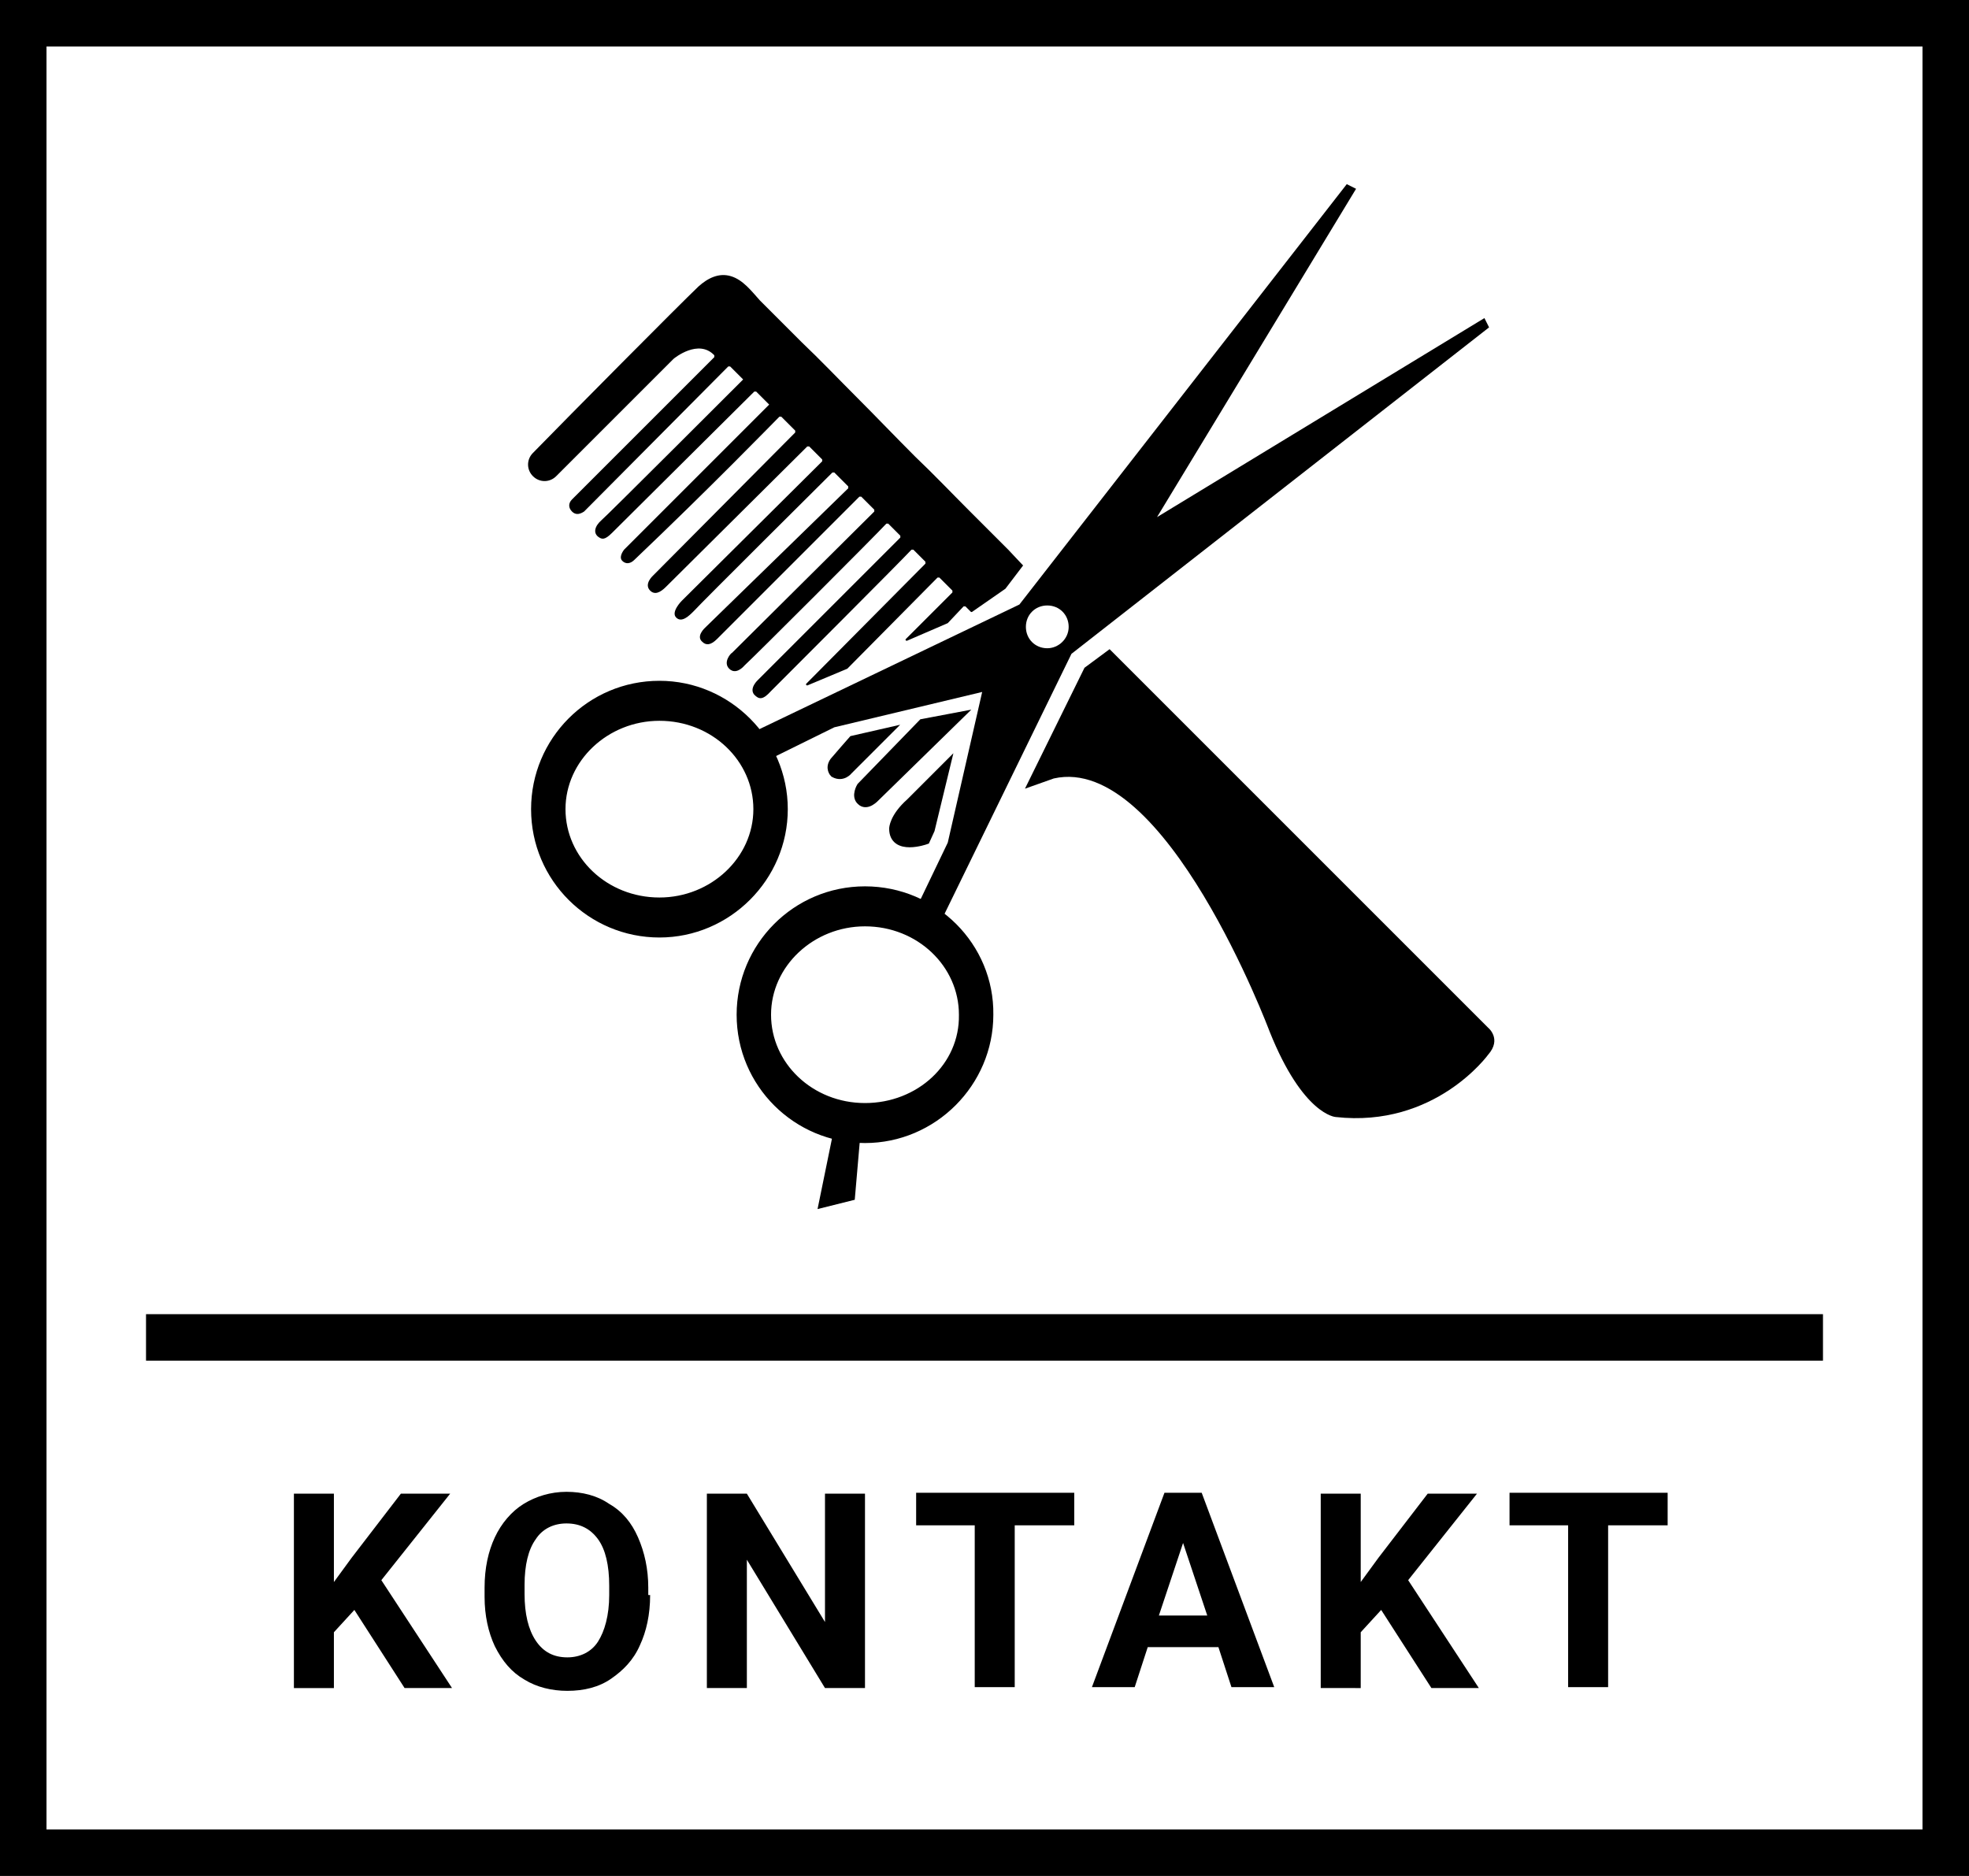 <?xml version="1.0" encoding="utf-8"?>
<!-- Generator: Adobe Illustrator 26.1.0, SVG Export Plug-In . SVG Version: 6.00 Build 0)  -->
<svg version="1.1" id="Ebene_1" xmlns="http://www.w3.org/2000/svg" xmlns:xlink="http://www.w3.org/1999/xlink" x="0px" y="0px"
	 viewBox="0 0 211.7 201.7" style="enable-background:new 0 0 211.7 201.7;" xml:space="preserve">
<style type="text/css">
	.st0{stroke:#000000;stroke-miterlimit:10;}
	.st1{fill:none;stroke:#000000;stroke-width:5;stroke-miterlimit:10;}
	.st2{enable-background:new    ;}
</style>
<g id="Ebene_1_00000163780079823626703550000011404671947338722436_">
	<g>
		<path d="M119.3,69.8l40.7,40.7c0,0,1.5,1.2,0,2.9c0,0-5.7,7.9-16.4,6.7c0,0-3.5-0.2-7.1-9.2c0,0-11.2-29.9-23.2-27.2l-3.1,1.1
			l6.4-13L119.3,69.8z"/>
		<path d="M110,60.8L110,60.8l-1.6-1.7c-1.4-1.4-2.8-2.8-4.2-4.2c-1.9-1.9-3.8-3.9-5.8-5.8c-2.1-2.1-4.2-4.3-6.3-6.4
			c-2-2-3.9-4-5.9-5.9c-1.5-1.5-3-3-4.5-4.5c-0.9-1-1.8-2.2-3.1-2.6c-1.3-0.4-2.5,0.2-3.5,1.1c-2.1,2-13.9,13.9-17.8,17.9
			c-0.7,0.7-0.7,1.8,0,2.5s1.8,0.7,2.5,0l12.6-12.6l0,0c0.1-0.1,2.7-2.2,4.4-0.4c0,0,0,0.1,0,0.2L61.5,53.7c-0.4,0.4-0.4,0.9,0,1.3
			c0.3,0.3,0.7,0.4,1.3,0l15.5-15.6c0,0,0.1,0,0.2,0l1.4,1.4c0,0-14.9,14.9-15.2,15.1c-0.8,0.7-0.9,1.4-0.4,1.8
			c0.4,0.3,0.7,0.4,1.5-0.4c2-2,14.1-14,15.3-15.2c0,0,0.1,0,0.2,0l1.4,1.4L69.2,57l-2.1,2.1c-0.3,0.4-0.5,0.9-0.2,1.2
			c0.4,0.4,0.9,0.3,1.3-0.1c8.2-7.8,14.8-14.6,15.6-15.4c0,0,0.1,0,0.2,0l1.5,1.5c0,0,0,0.1,0,0.2L70.2,61.9c0,0-1,0.9-0.3,1.6
			c0.5,0.5,1.1,0.2,1.7-0.4c1.2-1.2,14.1-14,15.2-15.1c0,0,0.1,0,0.2,0l1.4,1.4c0,0,0,0.1,0,0.2l-15.1,15c0,0-1.2,1.2-0.6,1.8
			c0.6,0.6,1.4-0.2,1.9-0.7c1-1.1,13.8-13.8,14.9-14.9c0,0,0.1,0,0.2,0l1.5,1.5c0,0,0,0.1,0,0.2l-15.4,15c0,0-1,0.9-0.3,1.5
			c0.4,0.4,0.9,0.4,1.6-0.3c0.9-0.9,14.2-14.2,15.3-15.3c0,0,0.1,0,0.2,0l1.4,1.4c0,0,0,0.1,0,0.2L78.7,70.2c-0.1,0-1,1-0.3,1.7
			c0.4,0.4,1,0.4,1.7-0.4c1-0.9,14.1-14,15.2-15.2c0,0,0.1,0,0.2,0l1.3,1.3c0,0,0,0.1,0,0.2L81.5,73.1c0,0-1,0.9-0.4,1.6
			c0.5,0.5,0.9,0.6,1.8-0.4c1-1,14-14,15.1-15.2c0,0,0.1,0,0.2,0l1.3,1.3c0,0,0,0.1,0,0.2L86.7,73.5c-0.1,0.1,0,0.2,0.1,0.2l4.3-1.8
			l0,0l9.7-9.8c0,0,0.1,0,0.2,0l1.4,1.4c0,0,0,0.1,0,0.2l-5,5c-0.1,0.1,0,0.2,0.1,0.2l4.4-1.9l0,0l1.7-1.8c0,0,0.1,0,0.2,0l0.6,0.6
			h0.1l3.6-2.5l0,0L110,60.8z"/>
		<g>
			<path d="M159.6,34.2l-35.2,21.4l21.4-35.3l-1-0.5L109.6,65l-29,13.9l1.8,2.9l7.3-3.6l15.9-3.8l-3.7,16.2l-3.6,7.5l2.5,1.7
				l14.4-29.5l44.9-35.1L159.6,34.2z M112.6,69.7c-1.3,0-2.3-1-2.3-2.3s1-2.3,2.3-2.3s2.3,1,2.3,2.3S113.8,69.7,112.6,69.7z"/>
			<path class="st0" d="M70.9,73.7c-7.4,0-13.3,6-13.3,13.3c0,7.4,6,13.3,13.3,13.3s13.3-6,13.3-13.3C84.2,79.7,78.2,73.7,70.9,73.7
				z M70.9,97c-5.9,0-10.6-4.5-10.6-10s4.8-10,10.6-10c5.9,0,10.6,4.5,10.6,10S76.7,97,70.9,97z"/>
			<path class="st0" d="M93,95.8c-7.4,0-13.3,6-13.3,13.3c0,7.4,6,13.3,13.3,13.3s13.3-6,13.3-13.3C106.4,101.8,100.4,95.8,93,95.8z
				 M93,119.1c-5.9,0-10.6-4.5-10.6-10s4.8-10,10.6-10c5.9,0,10.6,4.5,10.6,10C103.7,114.7,98.9,119.1,93,119.1z"/>
			<polygon points="89.7,121.2 87.9,130 91.9,129 92.6,120.9 			"/>
		</g>
		<path class="st0" d="M91.7,79.6l3.5-0.8l-4,4c0,0-0.6,0.8-1.5,0.3c0,0-0.5-0.5,0-1.2C90.2,81.3,91.7,79.6,91.7,79.6z"/>
		<path class="st0" d="M99.2,77.8l3.7-0.7l-8.8,8.6c0,0-0.9,1-1.5,0.4c-0.6-0.5,0-1.5,0-1.5L99.2,77.8z"/>
		<path class="st0" d="M101.6,82.6l-1.6,6.6l-0.5,1.1c0,0-3.4,1.2-3.4-1.2c0,0,0-1.2,1.8-2.8L101.6,82.6z"/>
	</g>
	<g>
		<rect x="2.5" y="2.5" class="st1" width="206.7" height="196.7"/>
		<line class="st1" x1="15.7" y1="143.8" x2="196" y2="143.8"/>
	</g>
</g>
<g id="Ebene_2_00000035523378725061534300000016874664587704914848_">
</g>
<g class="st2">
	<path d="M38.1,173.1l-2.2,2.4v6h-4.3v-20.9h4.3v9.5l1.9-2.6l5.3-6.9h5.3l-7.4,9.3l7.6,11.6h-5.1L38.1,173.1z"/>
	<path d="M69.9,171.5c0,2.1-0.4,3.9-1.1,5.4c-0.7,1.6-1.8,2.7-3.1,3.6s-2.9,1.3-4.7,1.3c-1.7,0-3.3-0.4-4.6-1.2
		c-1.4-0.8-2.4-2-3.2-3.6c-0.7-1.5-1.1-3.3-1.1-5.3v-1c0-2.1,0.4-3.9,1.1-5.4s1.8-2.8,3.1-3.6s2.9-1.3,4.6-1.3s3.3,0.4,4.6,1.3
		c1.4,0.8,2.4,2,3.1,3.6c0.7,1.6,1.1,3.4,1.1,5.4V171.5z M65.5,170.5c0-2.2-0.4-3.9-1.2-5c-0.8-1.1-1.9-1.7-3.4-1.7
		c-1.4,0-2.6,0.6-3.3,1.7c-0.8,1.1-1.2,2.8-1.2,4.9v1c0,2.1,0.4,3.8,1.2,5s1.9,1.8,3.4,1.8c1.4,0,2.6-0.6,3.3-1.7s1.2-2.8,1.2-5
		V170.5z"/>
	<path d="M93,181.5h-4.3l-8.4-13.8v13.8H76v-20.9h4.3l8.4,13.8v-13.8H93V181.5z"/>
	<path d="M115.5,164h-6.4v17.4h-4.3V164h-6.3v-3.5h17V164z"/>
	<path d="M131,177.1h-7.6l-1.4,4.3h-4.6l7.8-20.9h4l7.8,20.9h-4.6L131,177.1z M124.6,173.7h5.2l-2.6-7.8L124.6,173.7z"/>
	<path d="M148.5,173.1l-2.2,2.4v6H142v-20.9h4.3v9.5l1.9-2.6l5.3-6.9h5.3l-7.4,9.3l7.6,11.6h-5.1L148.5,173.1z"/>
	<path d="M179.3,164h-6.4v17.4h-4.3V164h-6.3v-3.5h17V164z"/>
</g>
</svg>
